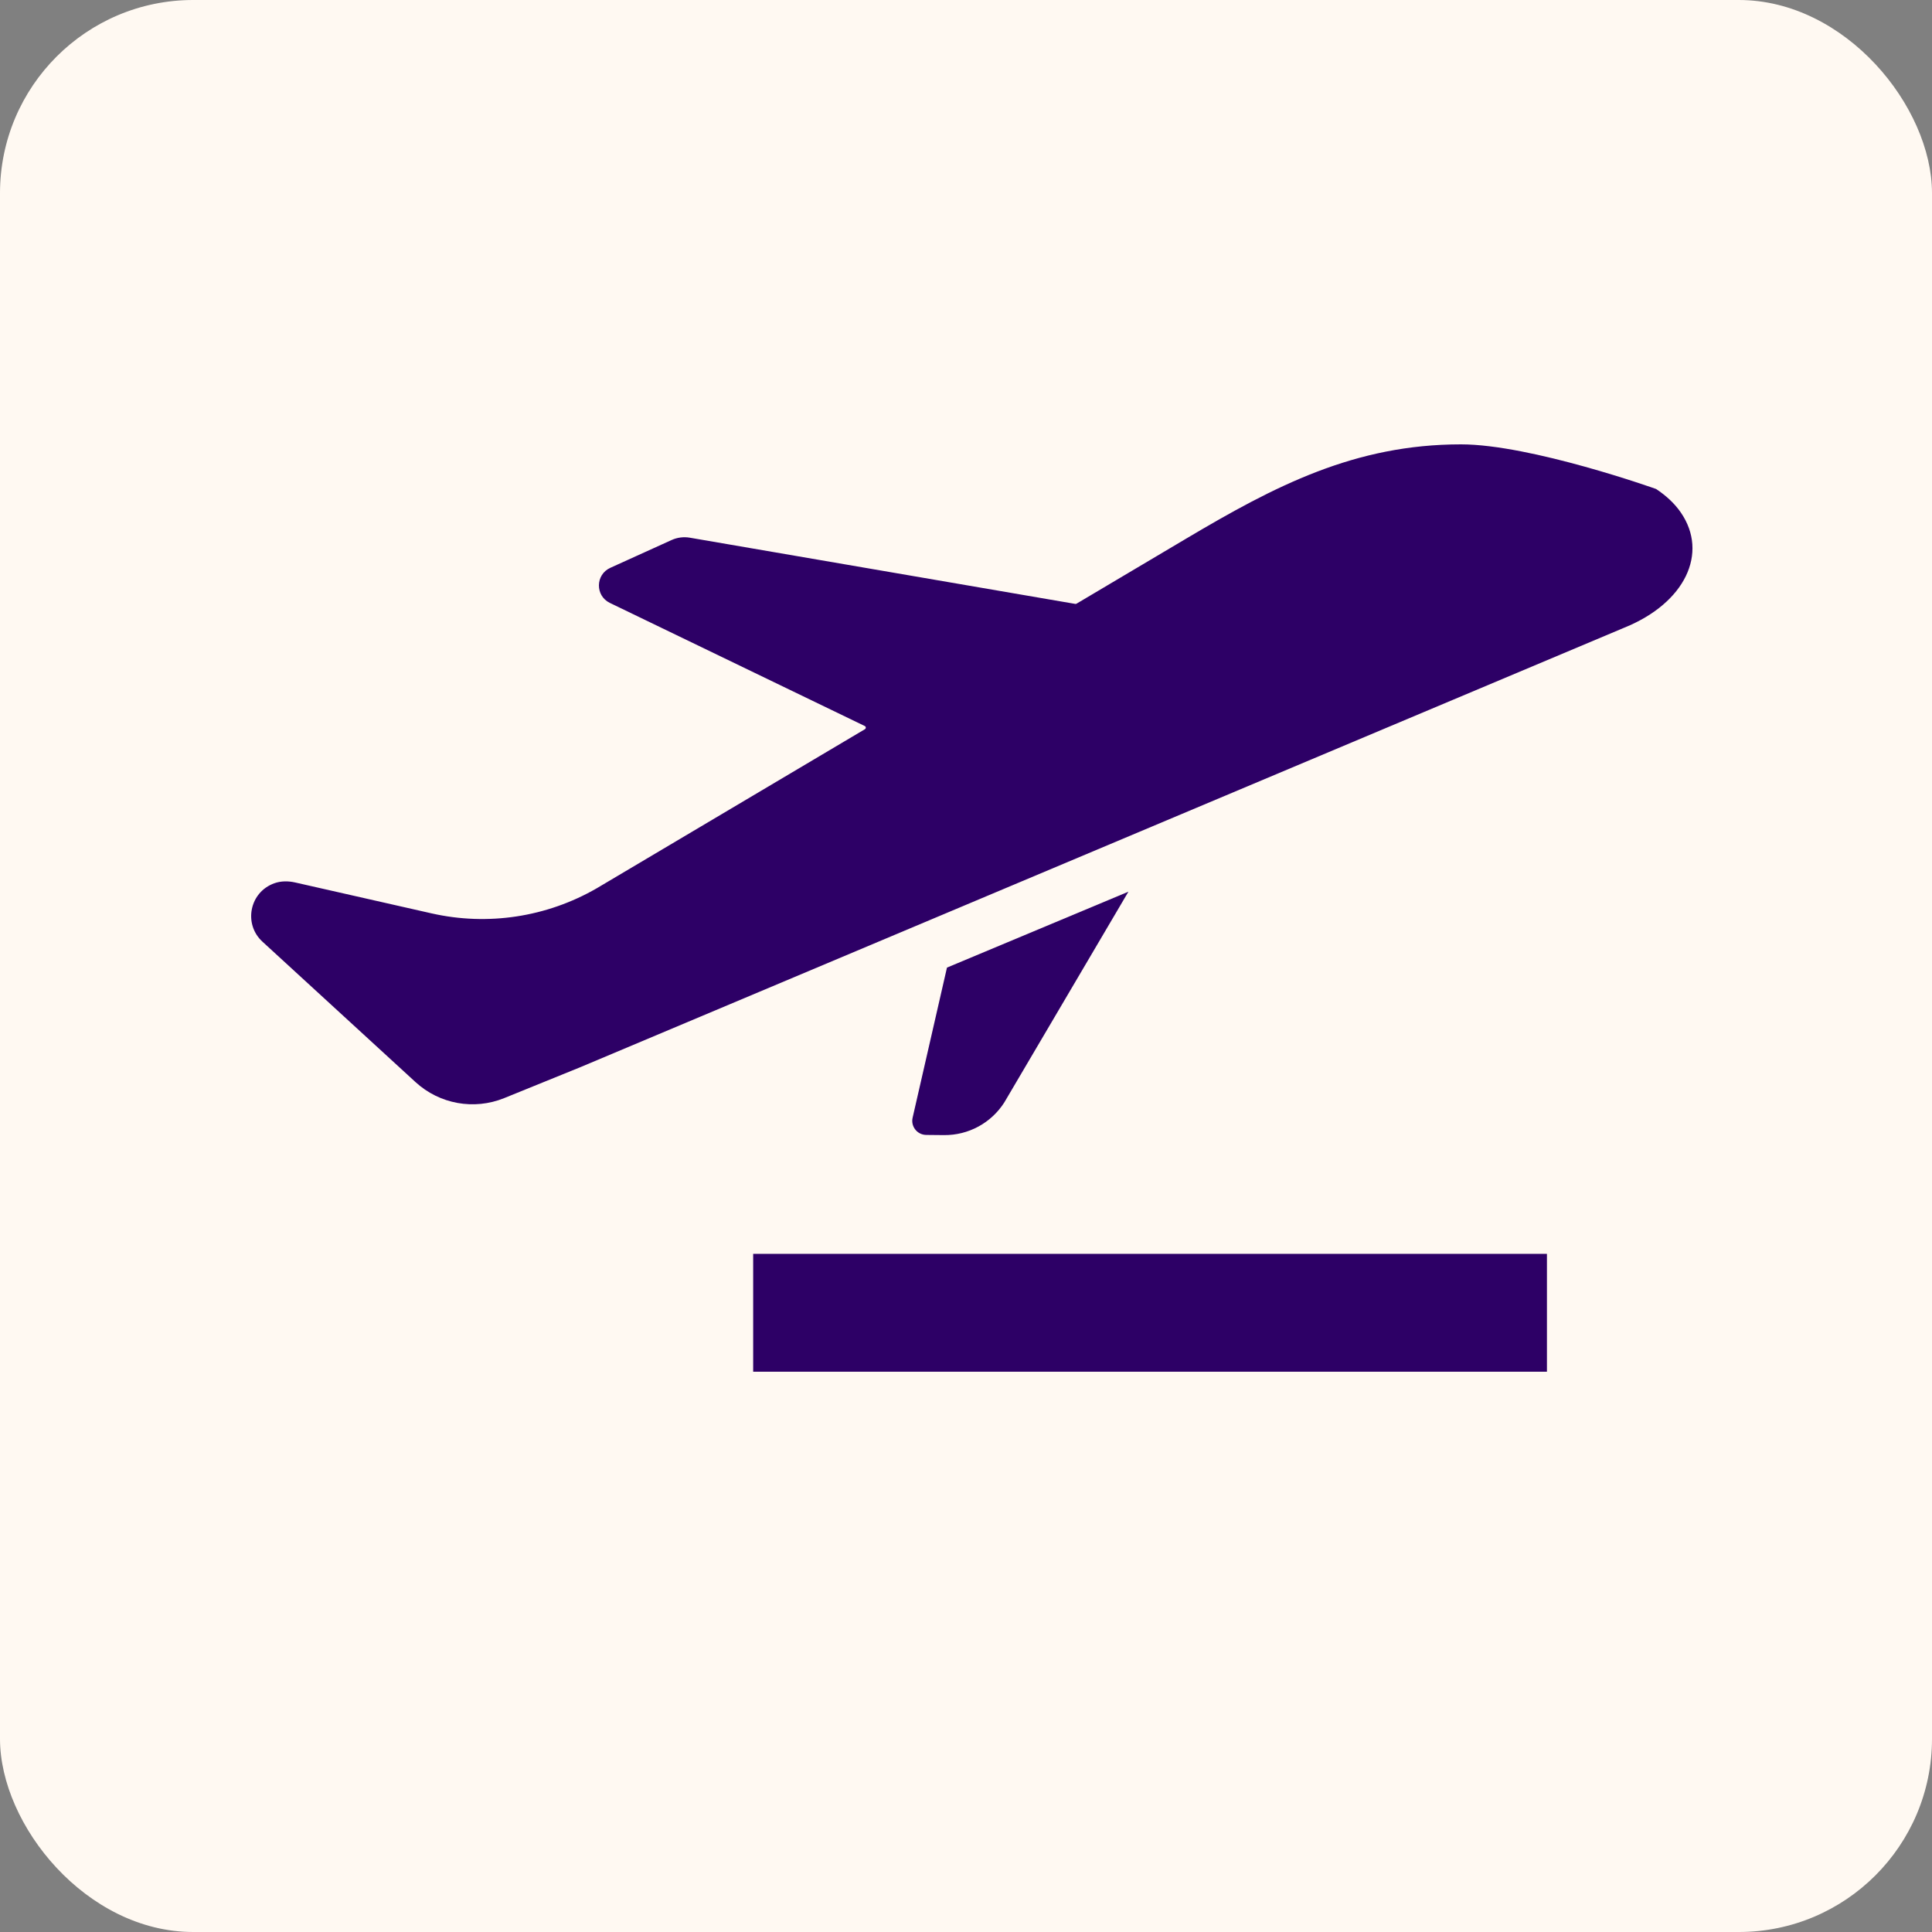 <svg width="100" height="100" viewBox="0 0 100 100" fill="none" xmlns="http://www.w3.org/2000/svg">
<rect x="0" y="0" width="100" height="100" fill="#808080" stroke="none"/>
<rect width="100" height="100" rx="10" fill="#FFF9F2"/>
<path d="M80.069 64.899H38.984V71H80.069V64.899Z" fill="#2D0066"/>
<path d="M87.001 26.53C86.66 26.034 86.217 25.642 85.721 25.311C85.717 25.308 79.236 23 75.621 23C70.115 23 65.993 25.151 61.406 27.873C59.72 28.873 57.783 30.022 55.721 31.246C55.702 31.257 55.679 31.262 55.656 31.258L35.706 27.831C35.386 27.776 35.057 27.818 34.761 27.952L31.589 29.391C30.814 29.743 30.801 30.837 31.567 31.207L44.761 37.579C44.829 37.611 44.831 37.706 44.767 37.744C37.395 42.117 31.08 45.863 31.08 45.863C31.012 45.904 30.944 45.945 30.875 45.984C28.299 47.468 25.253 47.936 22.337 47.276L15.28 45.677C14.923 45.596 14.544 45.594 14.199 45.718C12.911 46.178 12.59 47.829 13.584 48.741L21.508 56.01C22.75 57.149 24.536 57.471 26.097 56.838L30.037 55.238L52.436 45.808L84.088 32.482C87.224 31.209 88.441 28.626 87.001 26.53Z" fill="#2D0066"/>
<path d="M58.406 46.154L49.015 50.083L47.237 57.852C47.133 58.306 47.476 58.74 47.943 58.744L48.864 58.753C50.127 58.764 51.306 58.124 51.984 57.059L58.406 46.154Z" fill="#2D0066"/>
</svg>
